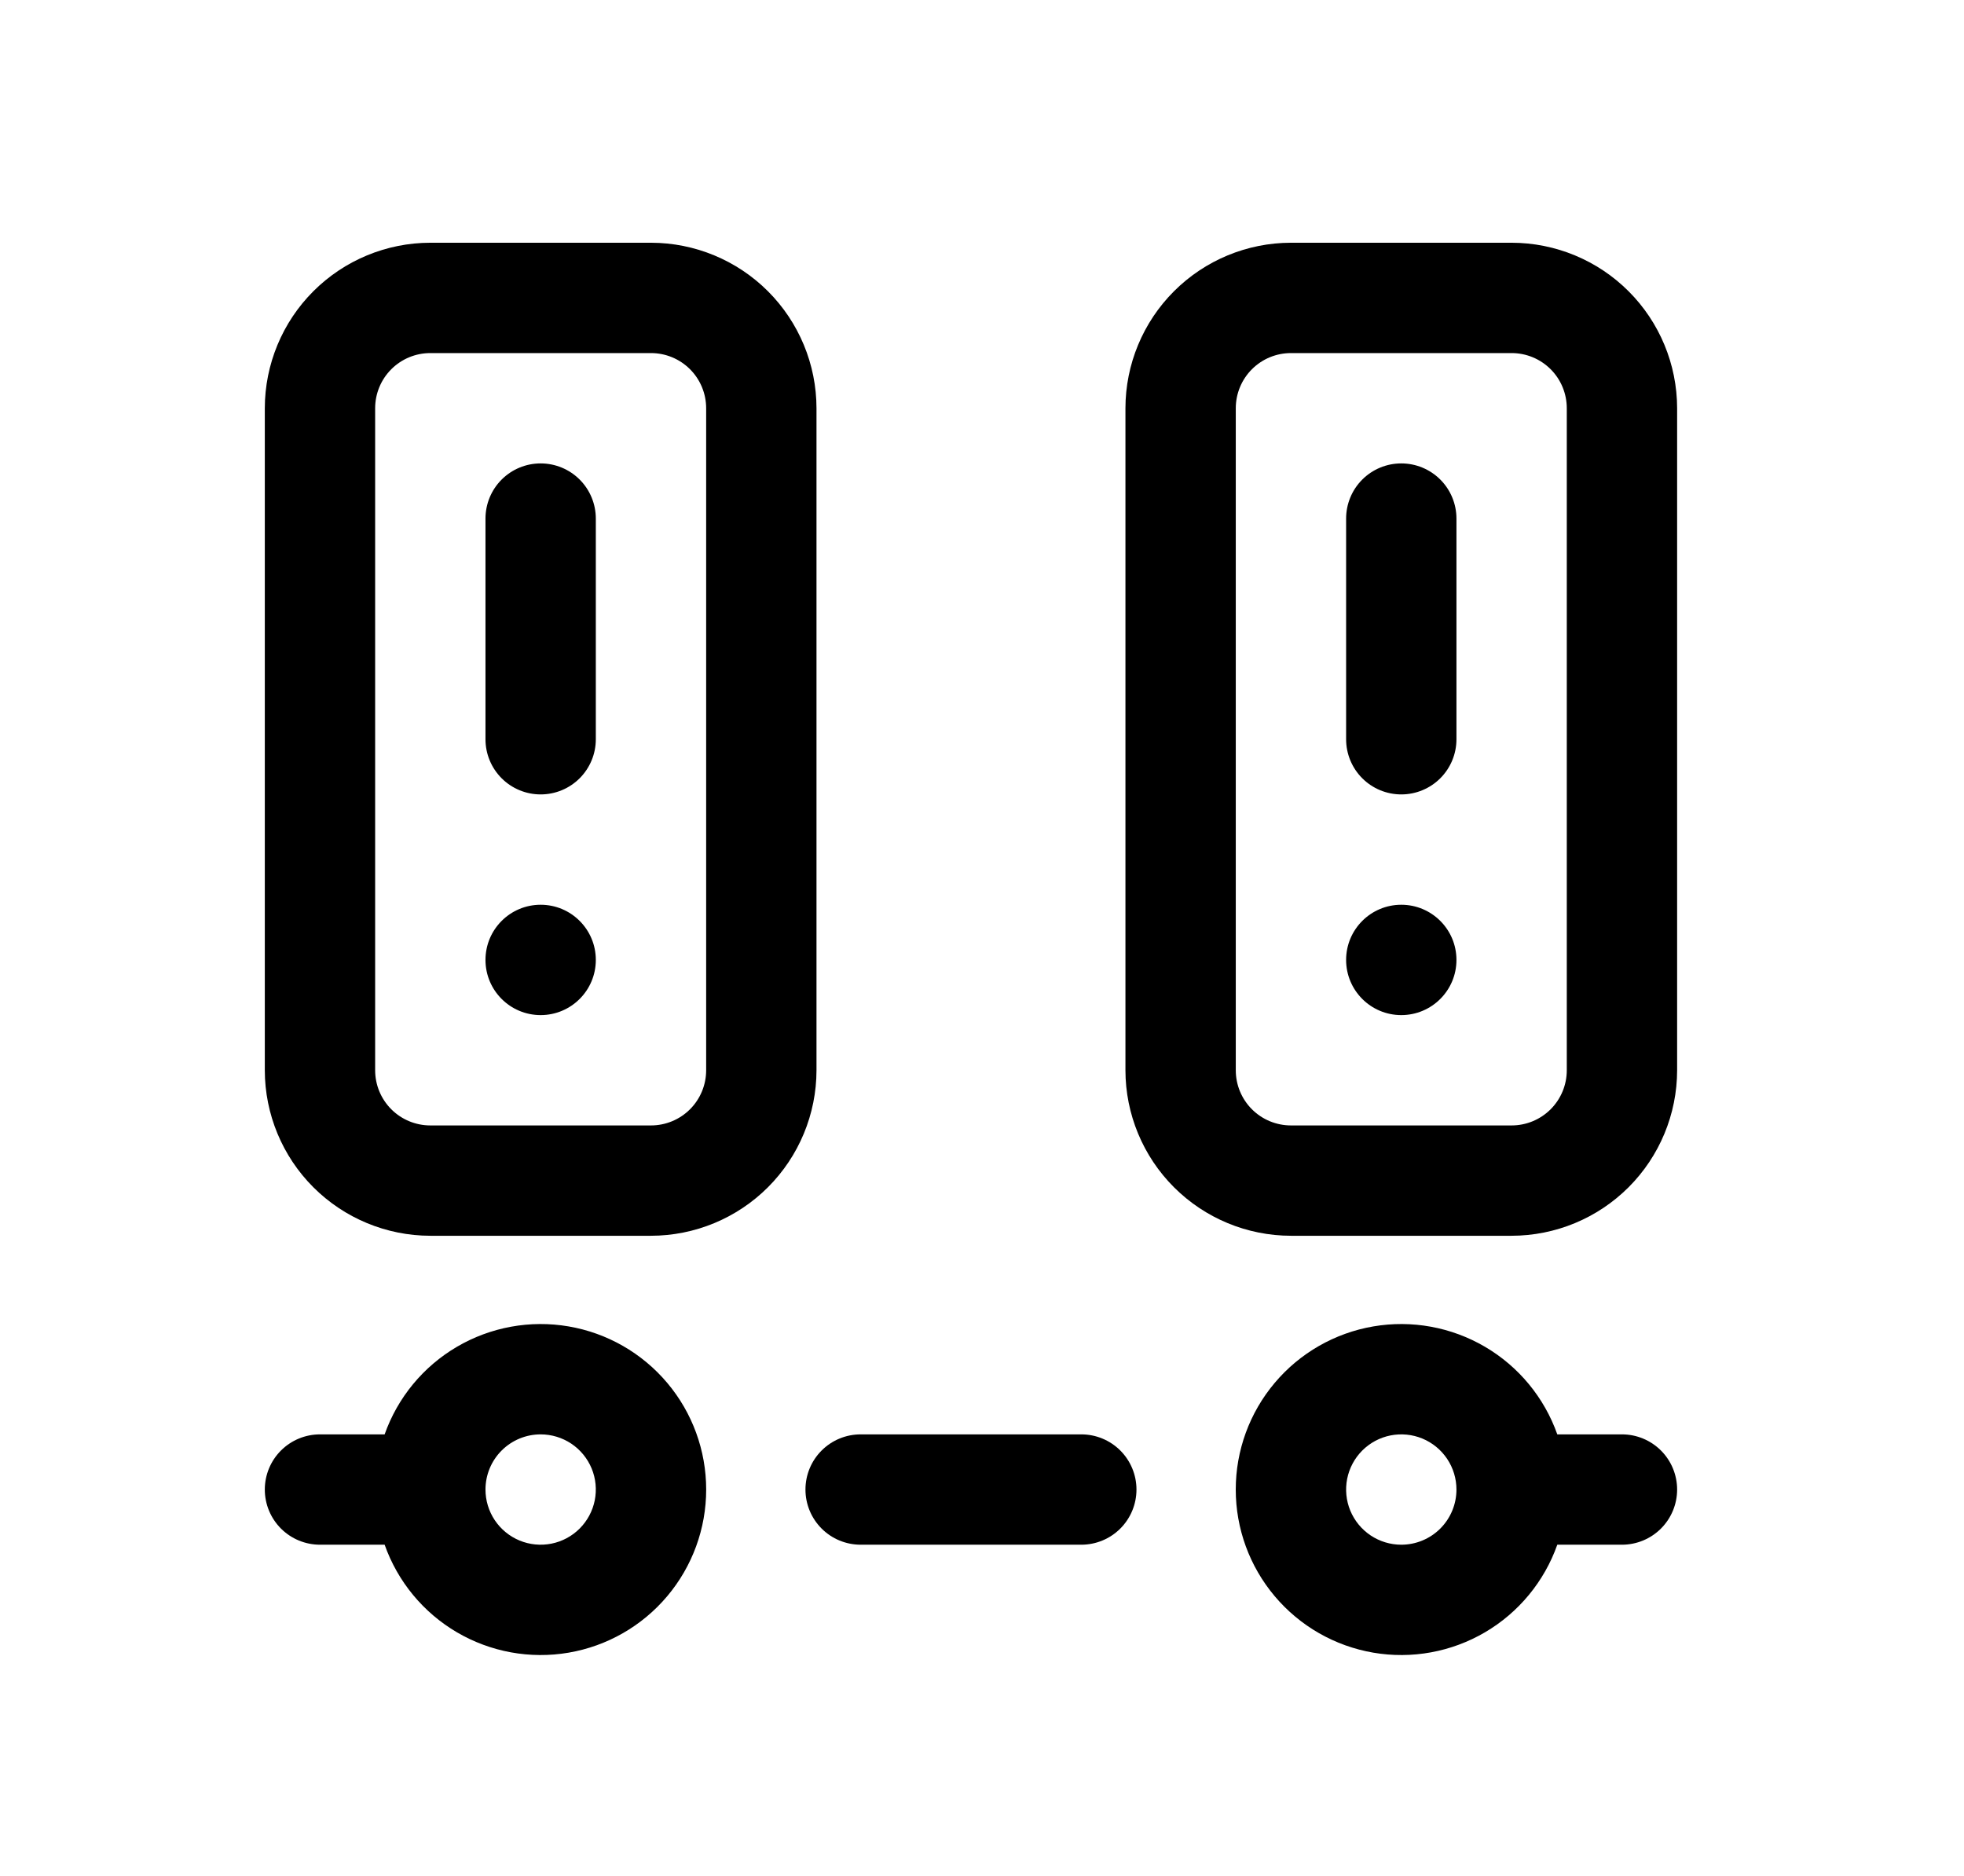 <svg xmlns="http://www.w3.org/2000/svg" width="89" height="85" viewBox="0 0 89 85" fill="none"><path d="M14.5 70H17.43C18.02 71.668 19.18 73.074 20.706 73.969C22.232 74.864 24.026 75.191 25.769 74.892C27.513 74.593 29.095 73.687 30.235 72.334C31.376 70.981 32.001 69.269 32.001 67.5C32.001 65.731 31.376 64.019 30.235 62.666C29.095 61.313 27.513 60.407 25.769 60.108C24.026 59.809 22.232 60.136 20.706 61.031C19.18 61.926 18.02 63.332 17.43 65H14.5C13.837 65 13.201 65.263 12.732 65.732C12.263 66.201 12 66.837 12 67.5C12 68.163 12.263 68.799 12.732 69.268C13.201 69.737 13.837 70 14.5 70V70ZM24.5 65C24.994 65 25.478 65.147 25.889 65.421C26.3 65.696 26.62 66.087 26.81 66.543C26.999 67 27.048 67.503 26.952 67.988C26.855 68.473 26.617 68.918 26.268 69.268C25.918 69.617 25.473 69.856 24.988 69.952C24.503 70.048 24 69.999 23.543 69.81C23.087 69.621 22.696 69.3 22.421 68.889C22.147 68.478 22 67.995 22 67.5C22 66.837 22.263 66.201 22.732 65.732C23.201 65.263 23.837 65 24.5 65V65Z" fill="black"></path><path d="M51.5 67.5C51.5 66.837 51.237 66.201 50.768 65.732C50.299 65.263 49.663 65 49 65H39C38.337 65 37.701 65.263 37.232 65.732C36.763 66.201 36.5 66.837 36.5 67.5C36.5 68.163 36.763 68.799 37.232 69.268C37.701 69.737 38.337 70 39 70H49C49.663 70 50.299 69.737 50.768 69.268C51.237 68.799 51.5 68.163 51.5 67.5Z" fill="black"></path><path d="M73.5 65H70.57C69.98 63.332 68.82 61.926 67.294 61.031C65.768 60.136 63.974 59.809 62.231 60.108C60.487 60.407 58.905 61.313 57.765 62.666C56.624 64.019 55.999 65.731 55.999 67.5C55.999 69.269 56.624 70.981 57.765 72.334C58.905 73.687 60.487 74.593 62.231 74.892C63.974 75.191 65.768 74.864 67.294 73.969C68.82 73.074 69.98 71.668 70.57 70H73.5C74.163 70 74.799 69.737 75.268 69.268C75.737 68.799 76 68.163 76 67.5C76 66.837 75.737 66.201 75.268 65.732C74.799 65.263 74.163 65 73.5 65ZM63.5 70C63.005 70 62.522 69.853 62.111 69.579C61.7 69.304 61.38 68.913 61.19 68.457C61.001 68 60.952 67.497 61.048 67.012C61.145 66.527 61.383 66.082 61.732 65.732C62.082 65.383 62.527 65.144 63.012 65.048C63.497 64.952 64 65.001 64.457 65.19C64.913 65.379 65.304 65.7 65.579 66.111C65.853 66.522 66 67.006 66 67.5C66 68.163 65.737 68.799 65.268 69.268C64.799 69.737 64.163 70 63.5 70Z" fill="black"></path><path d="M19.5 56H29.5C31.488 55.998 33.395 55.207 34.801 53.801C36.207 52.395 36.998 50.488 37 48.5V18.5C36.998 16.512 36.207 14.605 34.801 13.199C33.395 11.793 31.488 11.002 29.5 11L19.5 11C17.512 11.002 15.605 11.793 14.199 13.199C12.793 14.605 12.002 16.512 12 18.5V48.5C12.002 50.488 12.793 52.395 14.199 53.801C15.605 55.207 17.512 55.998 19.5 56V56ZM17 18.5C17 17.837 17.263 17.201 17.732 16.732C18.201 16.263 18.837 16 19.5 16H29.5C30.163 16 30.799 16.263 31.268 16.732C31.737 17.201 32 17.837 32 18.5V48.5C32 49.163 31.737 49.799 31.268 50.268C30.799 50.737 30.163 51 29.5 51H19.5C18.837 51 18.201 50.737 17.732 50.268C17.263 49.799 17 49.163 17 48.5V18.5Z" fill="black"></path><path d="M68.5 11H58.5C56.512 11.002 54.605 11.793 53.199 13.199C51.793 14.605 51.002 16.512 51 18.5V48.5C51.002 50.488 51.793 52.395 53.199 53.801C54.605 55.207 56.512 55.998 58.5 56H68.5C70.488 55.998 72.395 55.207 73.801 53.801C75.207 52.395 75.998 50.488 76 48.5V18.5C75.998 16.512 75.207 14.605 73.801 13.199C72.395 11.793 70.488 11.002 68.5 11V11ZM71 48.5C71 49.163 70.737 49.799 70.268 50.268C69.799 50.737 69.163 51 68.5 51H58.5C57.837 51 57.201 50.737 56.732 50.268C56.263 49.799 56 49.163 56 48.5V18.5C56 17.837 56.263 17.201 56.732 16.732C57.201 16.263 57.837 16 58.5 16H68.5C69.163 16 69.799 16.263 70.268 16.732C70.737 17.201 71 17.837 71 18.5V48.5Z" fill="black"></path><path d="M24.5 36C25.163 36 25.799 35.737 26.268 35.268C26.737 34.799 27 34.163 27 33.5V23.5C27 22.837 26.737 22.201 26.268 21.732C25.799 21.263 25.163 21 24.5 21C23.837 21 23.201 21.263 22.732 21.732C22.263 22.201 22 22.837 22 23.5V33.5C22 34.163 22.263 34.799 22.732 35.268C23.201 35.737 23.837 36 24.5 36Z" fill="black"></path><path d="M63.5 21C62.837 21 62.201 21.263 61.732 21.732C61.263 22.201 61 22.837 61 23.5V33.5C61 34.163 61.263 34.799 61.732 35.268C62.201 35.737 62.837 36 63.5 36C64.163 36 64.799 35.737 65.268 35.268C65.737 34.799 66 34.163 66 33.5V23.5C66 22.837 65.737 22.201 65.268 21.732C64.799 21.263 64.163 21 63.5 21Z" fill="black"></path><path d="M24.5 46C25.881 46 27 44.881 27 43.5C27 42.119 25.881 41 24.5 41C23.119 41 22 42.119 22 43.5C22 44.881 23.119 46 24.5 46Z" fill="black"></path><path d="M63.5 46C64.881 46 66 44.881 66 43.5C66 42.119 64.881 41 63.5 41C62.119 41 61 42.119 61 43.5C61 44.881 62.119 46 63.5 46Z" fill="black"></path></svg>